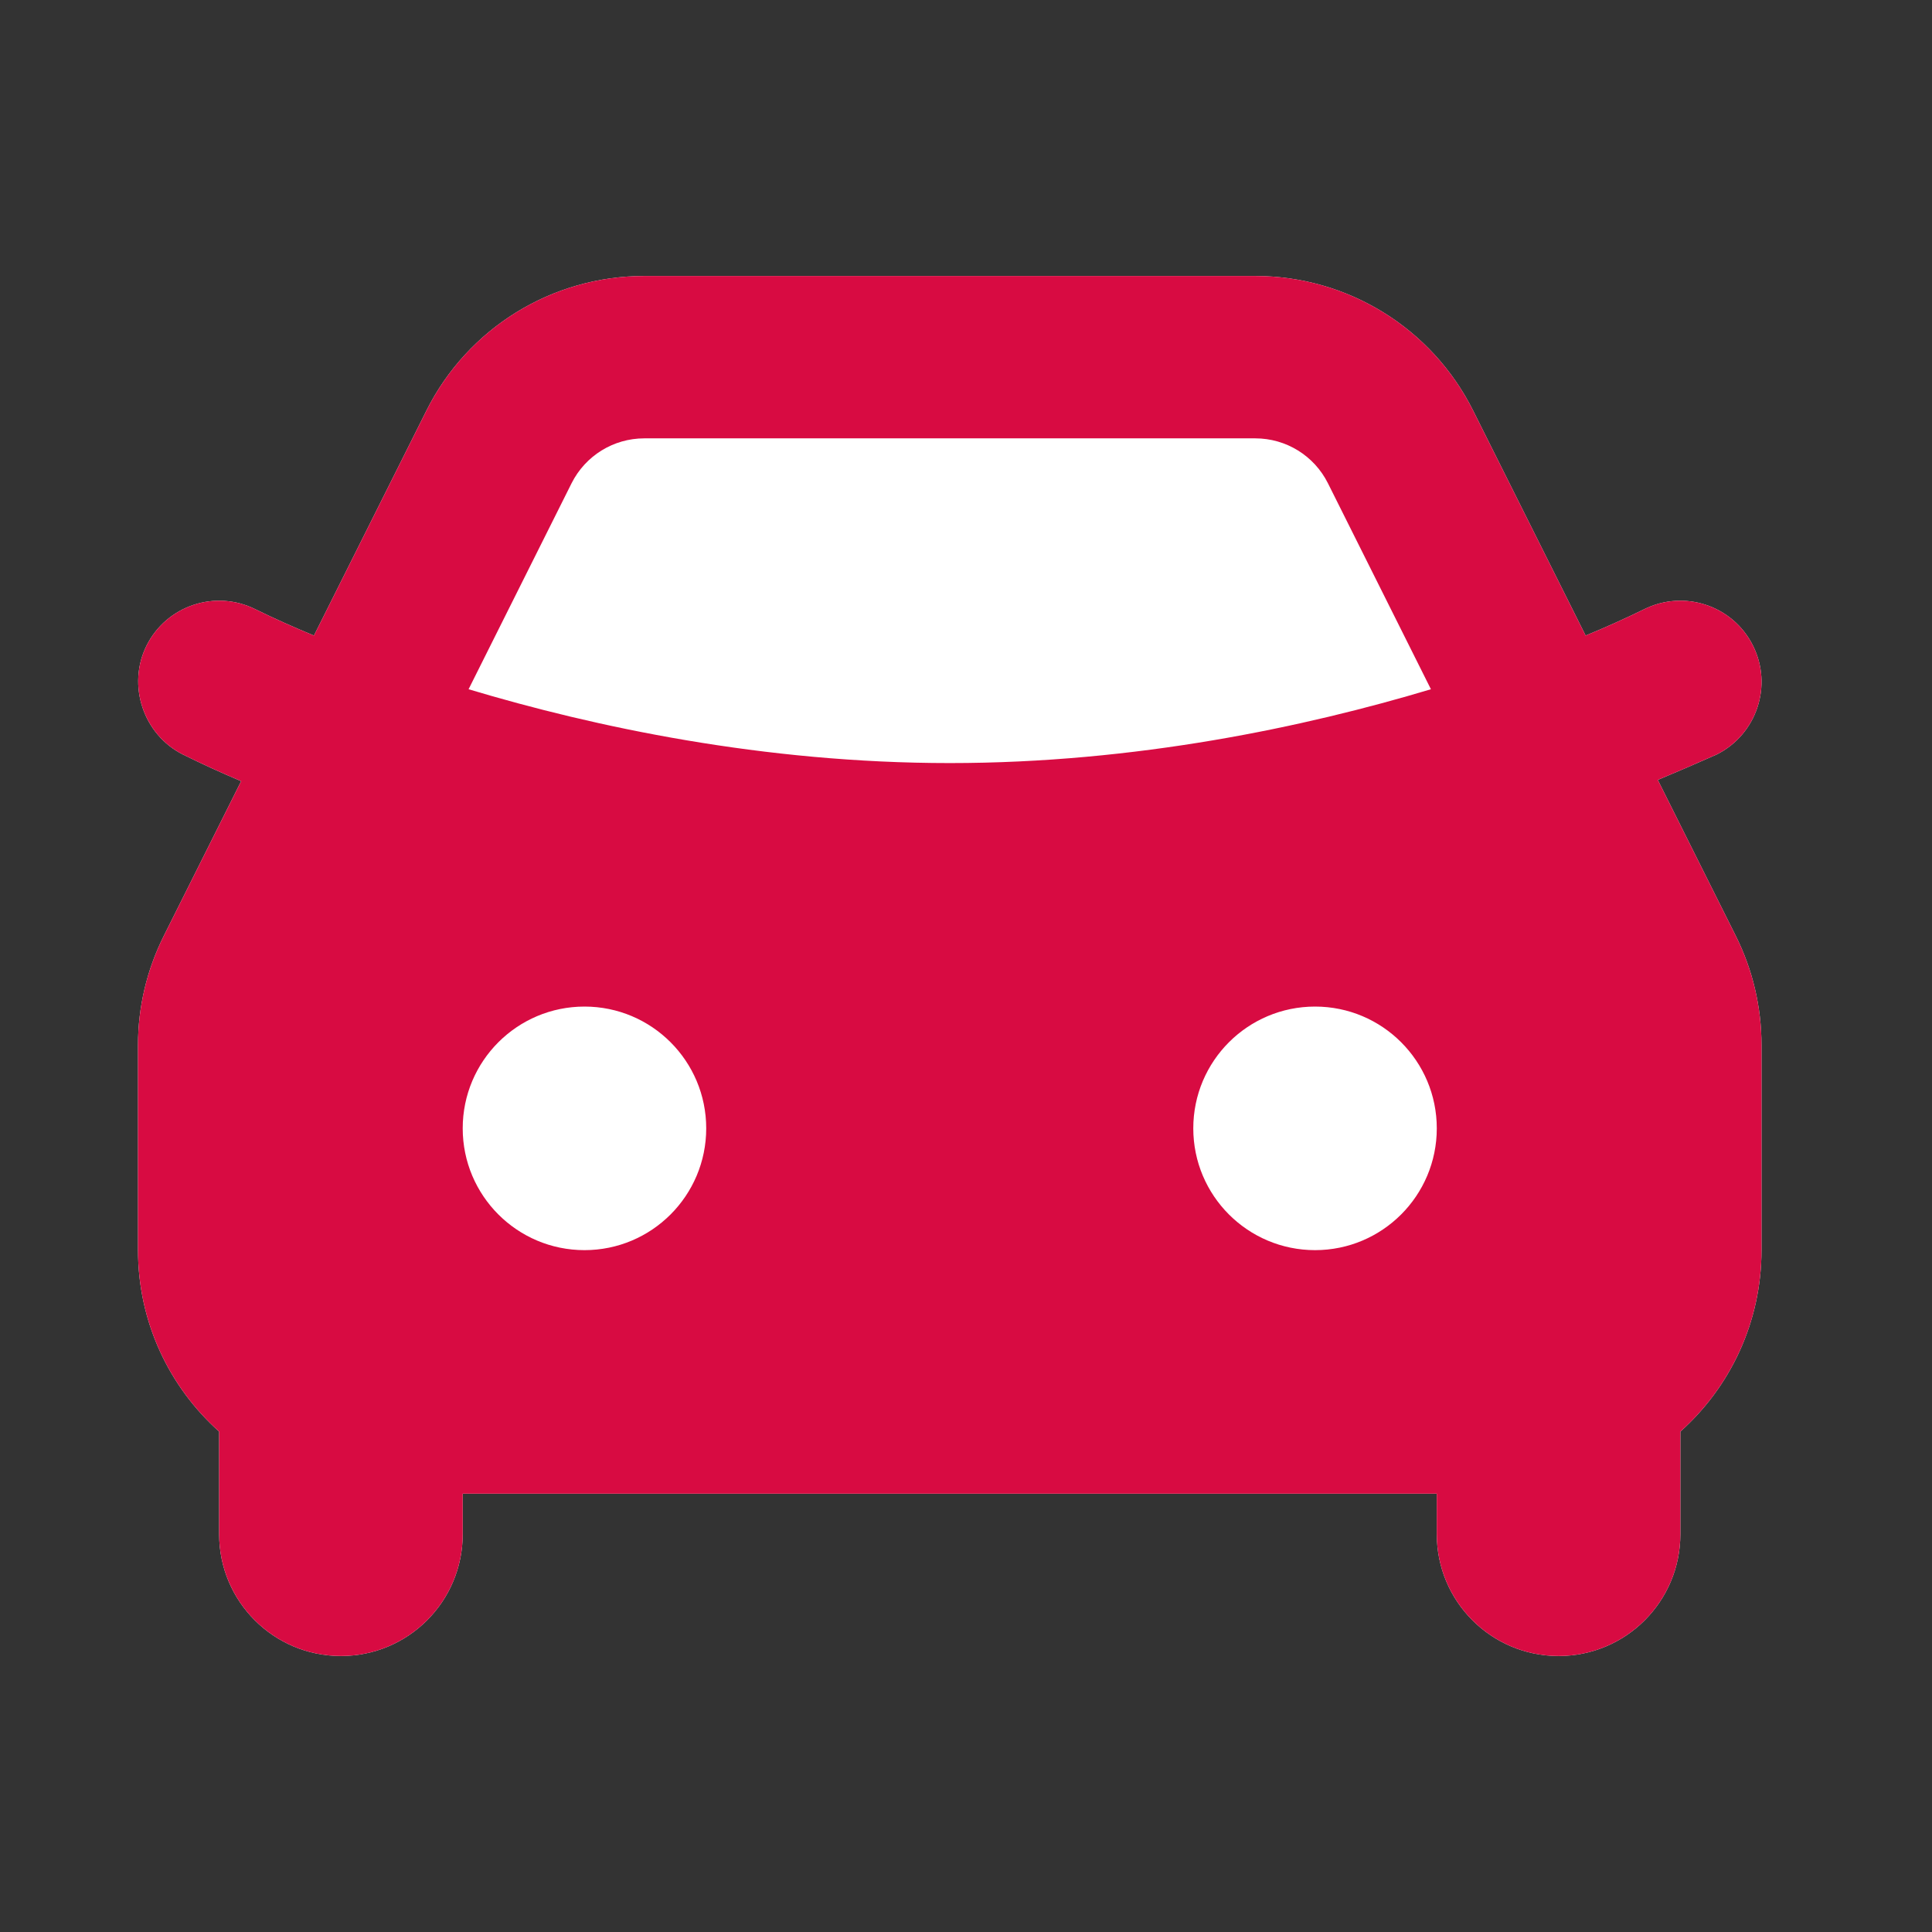 <svg width="28" height="28" viewBox="0 0 28 28" fill="none" xmlns="http://www.w3.org/2000/svg">
<rect x="0" y="0" width="28" height="28" fill="#333333" stroke="none"/>
<path fill-rule="evenodd" clip-rule="evenodd" d="M6.18 5.951C6.778 4.755 8 4 9.337 4H18.193C19.53 4 20.752 4.755 21.35 5.951L22.98 9.211C23.267 9.093 23.55 8.966 23.827 8.83C24.408 8.54 25.115 8.775 25.405 9.356C25.696 9.937 25.46 10.644 24.879 10.935C24.595 11.061 24.311 11.184 24.026 11.303L25.157 13.565C25.402 14.055 25.529 14.596 25.529 15.144V18.118C25.529 19.163 25.075 20.102 24.353 20.748V22.235C24.353 23.21 23.563 24 22.588 24C21.614 24 20.823 23.21 20.823 22.235V21.647H6.706V22.235C6.706 23.21 5.916 24 4.941 24C3.967 24 3.176 23.21 3.176 22.235V20.748C2.454 20.102 2 19.163 2 18.118V15.144C2 14.596 2.128 14.055 2.373 13.565L3.495 11.321C3.21 11.201 2.93 11.073 2.653 10.936C2.078 10.649 1.837 9.932 2.124 9.356C2.415 8.775 3.121 8.54 3.702 8.83C3.98 8.966 4.263 9.093 4.55 9.211L6.18 5.951Z" fill="white"/>
<path fill-rule="evenodd" clip-rule="evenodd" d="M6.18 5.951C6.778 4.755 8 4 9.337 4H18.193C19.53 4 20.752 4.755 21.35 5.951L22.98 9.211C23.267 9.093 23.55 8.966 23.827 8.83C24.408 8.54 25.115 8.775 25.405 9.356C25.696 9.937 25.46 10.644 24.879 10.935C24.595 11.061 24.311 11.184 24.026 11.303L25.157 13.565C25.402 14.055 25.529 14.596 25.529 15.144V18.118C25.529 19.163 25.075 20.102 24.353 20.748V22.235C24.353 23.21 23.563 24 22.588 24C21.614 24 20.823 23.21 20.823 22.235V21.647H6.706V22.235C6.706 23.21 5.916 24 4.941 24C3.967 24 3.176 23.21 3.176 22.235V20.748C2.454 20.102 2 19.163 2 18.118V15.144C2 14.596 2.128 14.055 2.373 13.565L3.495 11.321C3.21 11.201 2.93 11.073 2.653 10.936C2.078 10.649 1.837 9.932 2.124 9.356C2.415 8.775 3.121 8.54 3.702 8.83C3.98 8.966 4.263 9.093 4.55 9.211L6.18 5.951ZM10.235 16.353C10.235 17.328 9.445 18.118 8.471 18.118C7.496 18.118 6.706 17.328 6.706 16.353C6.706 15.378 7.496 14.588 8.471 14.588C9.445 14.588 10.235 15.378 10.235 16.353ZM19.059 18.118C20.033 18.118 20.823 17.328 20.823 16.353C20.823 15.378 20.033 14.588 19.059 14.588C18.084 14.588 17.294 15.378 17.294 16.353C17.294 17.328 18.084 18.118 19.059 18.118ZM8.284 7.003C8.484 6.605 8.891 6.353 9.337 6.353H18.193C18.639 6.353 19.046 6.605 19.245 7.003L20.738 9.989C18.918 10.535 16.465 11.059 13.765 11.059C11.065 11.059 8.612 10.535 6.791 9.989L8.284 7.003Z" fill="#D80B42"/>

</svg>
